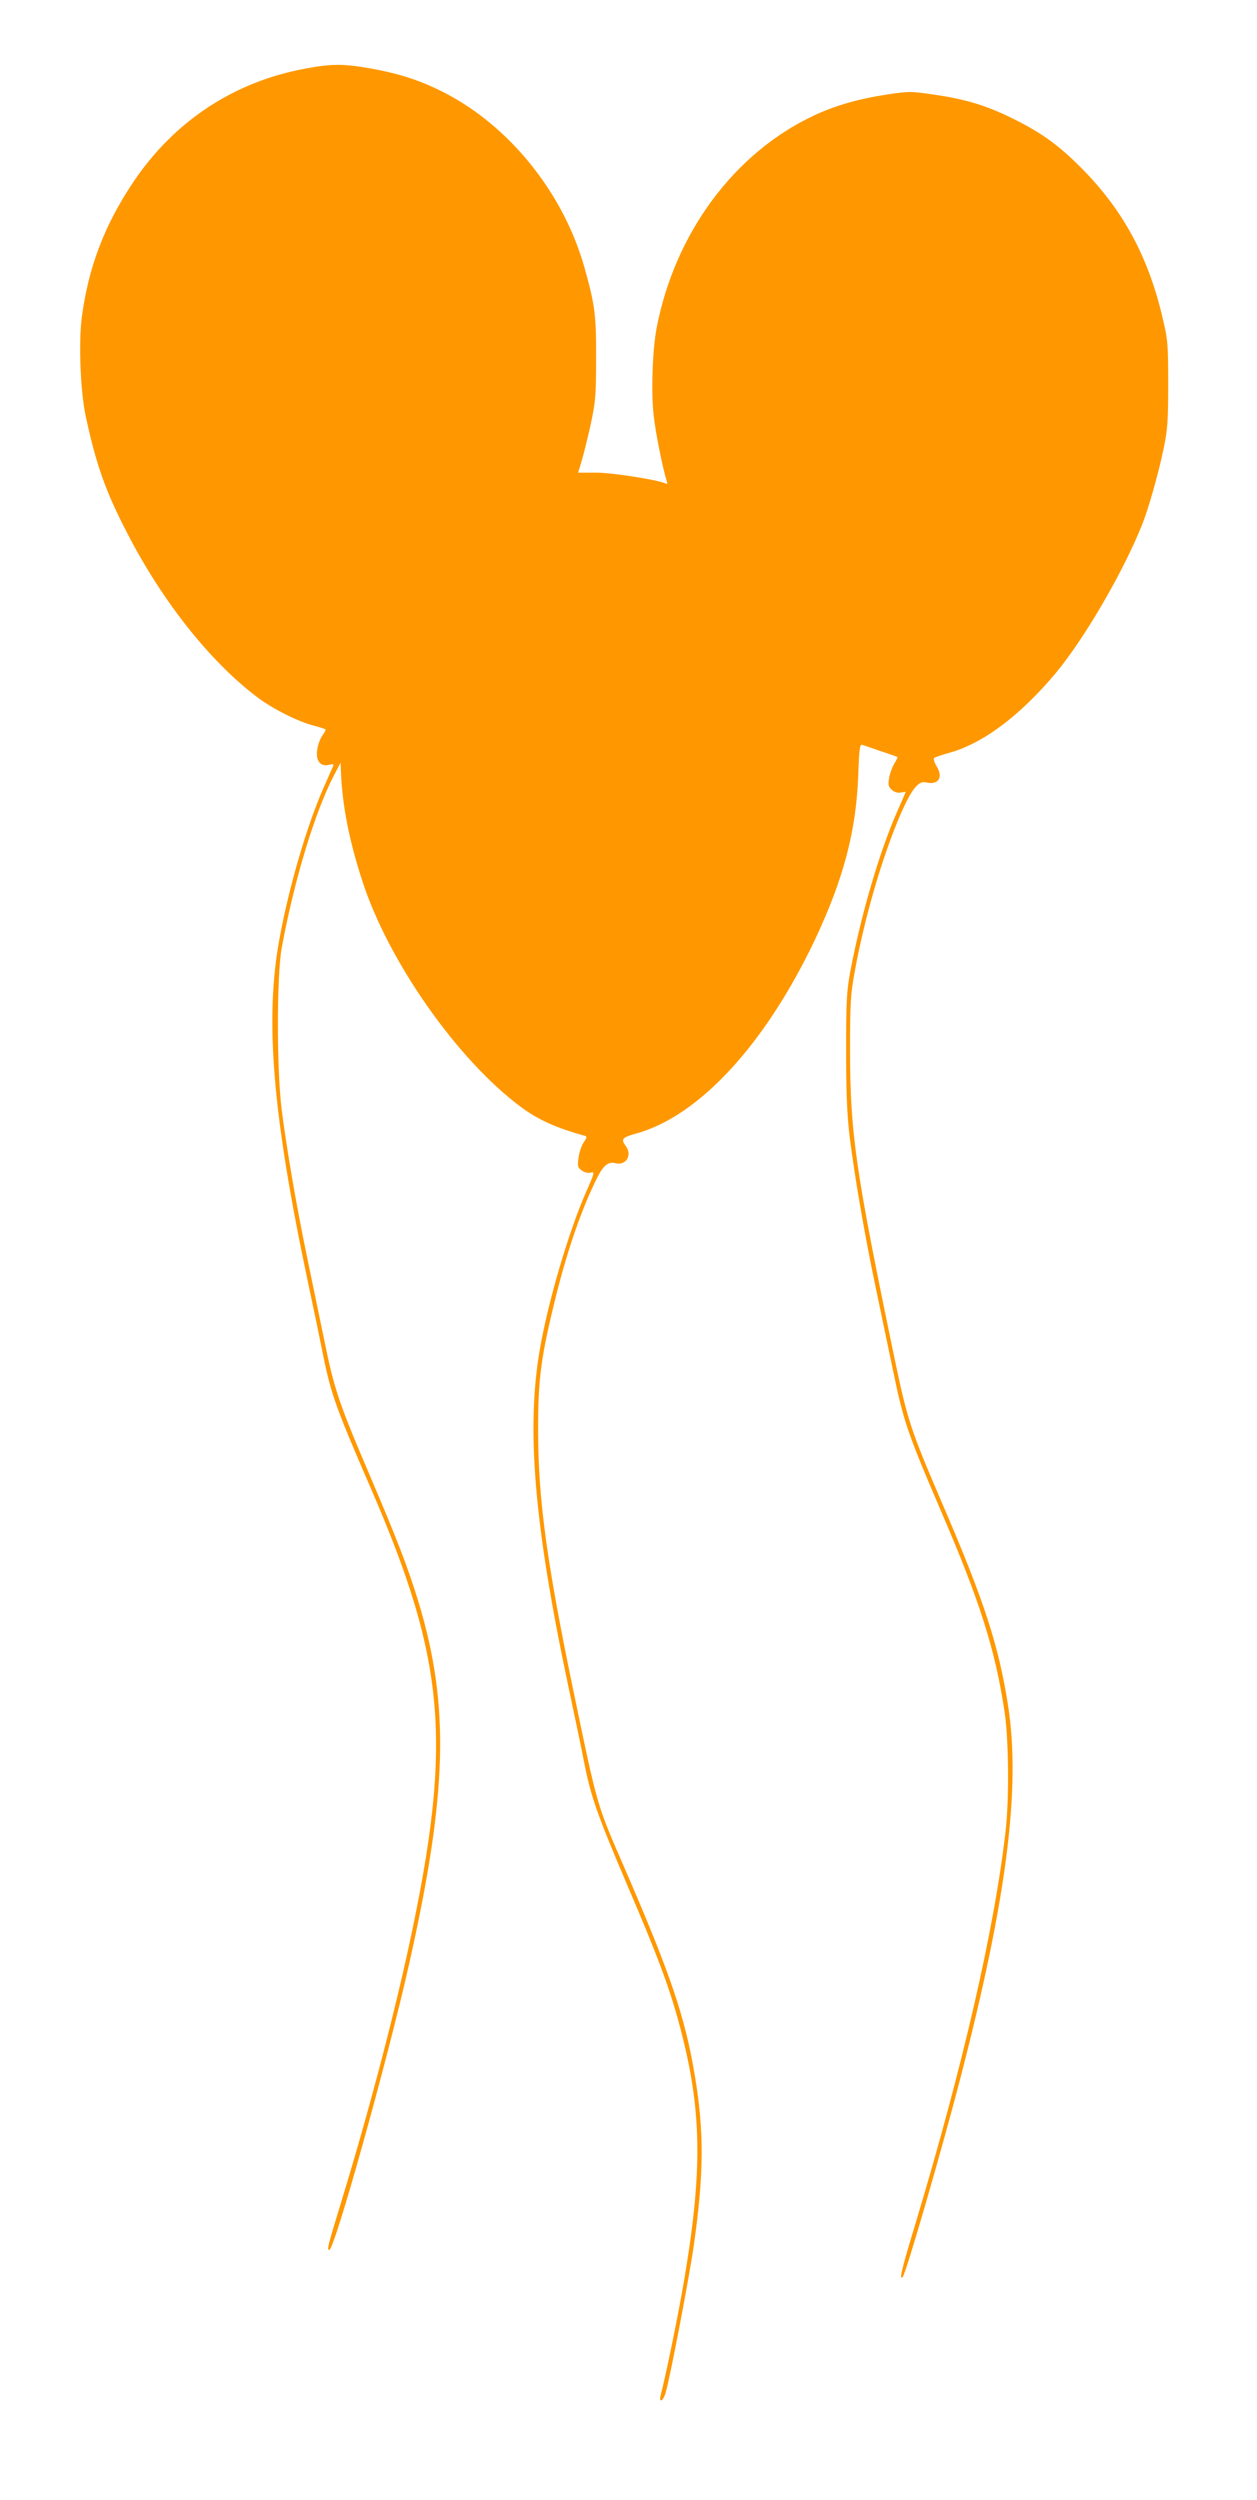<?xml version="1.0" standalone="no"?>
<!DOCTYPE svg PUBLIC "-//W3C//DTD SVG 20010904//EN"
 "http://www.w3.org/TR/2001/REC-SVG-20010904/DTD/svg10.dtd">
<svg version="1.0" xmlns="http://www.w3.org/2000/svg"
 width="644pt" height="1280pt" viewBox="0 0 644 1280"
 preserveAspectRatio="xMidYMid meet">
<g transform="translate(0,1280) scale(0.1,-0.1)"
fill="#ff9800" stroke="none">
<path d="M1566 12449 c-368 -67 -675 -270 -885 -584 -147 -220 -228 -434 -262
-690 -17 -130 -7 -384 21 -510 53 -246 102 -384 212 -595 179 -348 424 -657
665 -839 79 -60 206 -124 289 -146 31 -8 59 -17 61 -19 3 -2 -4 -17 -16 -33
-11 -15 -23 -48 -26 -73 -8 -56 17 -87 61 -76 20 5 25 4 21 -6 -3 -7 -26 -58
-50 -113 -85 -193 -178 -510 -226 -776 -75 -410 -34 -898 144 -1741 31 -145
67 -318 80 -384 40 -200 68 -277 243 -680 385 -887 421 -1301 201 -2329 -82
-382 -211 -871 -345 -1310 -77 -252 -80 -265 -67 -265 27 0 299 975 407 1455
199 882 211 1332 50 1863 -54 176 -106 312 -249 647 -159 372 -183 443 -234
695 -22 107 -61 294 -86 415 -55 263 -107 566 -132 765 -26 210 -25 684 0 825
64 348 170 697 268 885 l34 65 2 -55 c8 -169 42 -344 109 -550 132 -409 484
-912 809 -1155 91 -68 181 -109 333 -151 10 -3 8 -11 -7 -32 -11 -16 -23 -51
-27 -79 -6 -45 -4 -52 17 -66 13 -10 32 -14 45 -11 22 6 21 1 -22 -96 -91
-207 -196 -563 -239 -813 -69 -404 -28 -895 144 -1708 33 -156 72 -340 85
-409 34 -172 68 -266 221 -625 150 -350 212 -514 261 -694 120 -439 127 -748
29 -1326 -28 -166 -91 -476 -120 -588 -11 -42 12 -33 25 11 25 87 121 591 144
752 53 368 54 589 5 878 -50 298 -125 517 -359 1057 -144 331 -137 307 -260
897 -137 658 -182 984 -183 1333 -1 277 14 387 93 705 59 236 133 448 210 601
33 64 57 83 94 73 55 -13 87 43 51 90 -25 33 -17 42 50 61 324 87 664 455 920
993 146 310 211 554 222 840 5 144 8 163 22 158 9 -3 52 -18 96 -33 44 -14 81
-28 83 -29 2 -1 -6 -17 -17 -35 -11 -19 -23 -52 -26 -74 -6 -33 -3 -44 14 -59
13 -12 30 -17 46 -14 14 3 25 4 25 3 0 -1 -21 -49 -46 -106 -89 -204 -181
-517 -236 -804 -20 -108 -23 -149 -23 -415 0 -223 5 -330 18 -440 25 -201 77
-504 132 -765 25 -121 66 -315 90 -431 54 -261 73 -318 247 -723 198 -459 276
-705 324 -1021 22 -139 25 -450 6 -615 -57 -499 -219 -1205 -463 -2014 -70
-231 -84 -289 -64 -269 16 16 203 660 298 1028 235 908 307 1475 242 1895 -48
310 -123 540 -341 1045 -158 368 -175 419 -241 735 -200 962 -227 1147 -228
1575 0 242 3 290 23 400 51 282 143 597 238 816 55 124 90 168 128 158 63 -15
90 25 55 82 -12 19 -18 39 -13 43 5 4 37 15 72 25 174 46 367 190 552 411 146
176 344 515 442 760 32 80 83 260 109 385 21 101 24 142 24 335 0 206 -2 227
-29 339 -73 312 -202 549 -411 761 -119 120 -204 182 -350 255 -139 69 -245
102 -413 126 -116 17 -125 17 -239 0 -149 -23 -265 -57 -372 -107 -409 -191
-714 -603 -807 -1089 -21 -109 -29 -328 -15 -447 9 -86 45 -265 67 -337 4 -10
2 -16 -3 -13 -29 18 -274 57 -358 57 l-93 0 19 63 c10 34 31 118 46 187 24
113 27 145 27 335 1 224 -6 275 -61 470 -108 379 -383 720 -719 892 -120 61
-227 96 -378 123 -136 24 -198 24 -330 -1z"/>
</g>
</svg>
